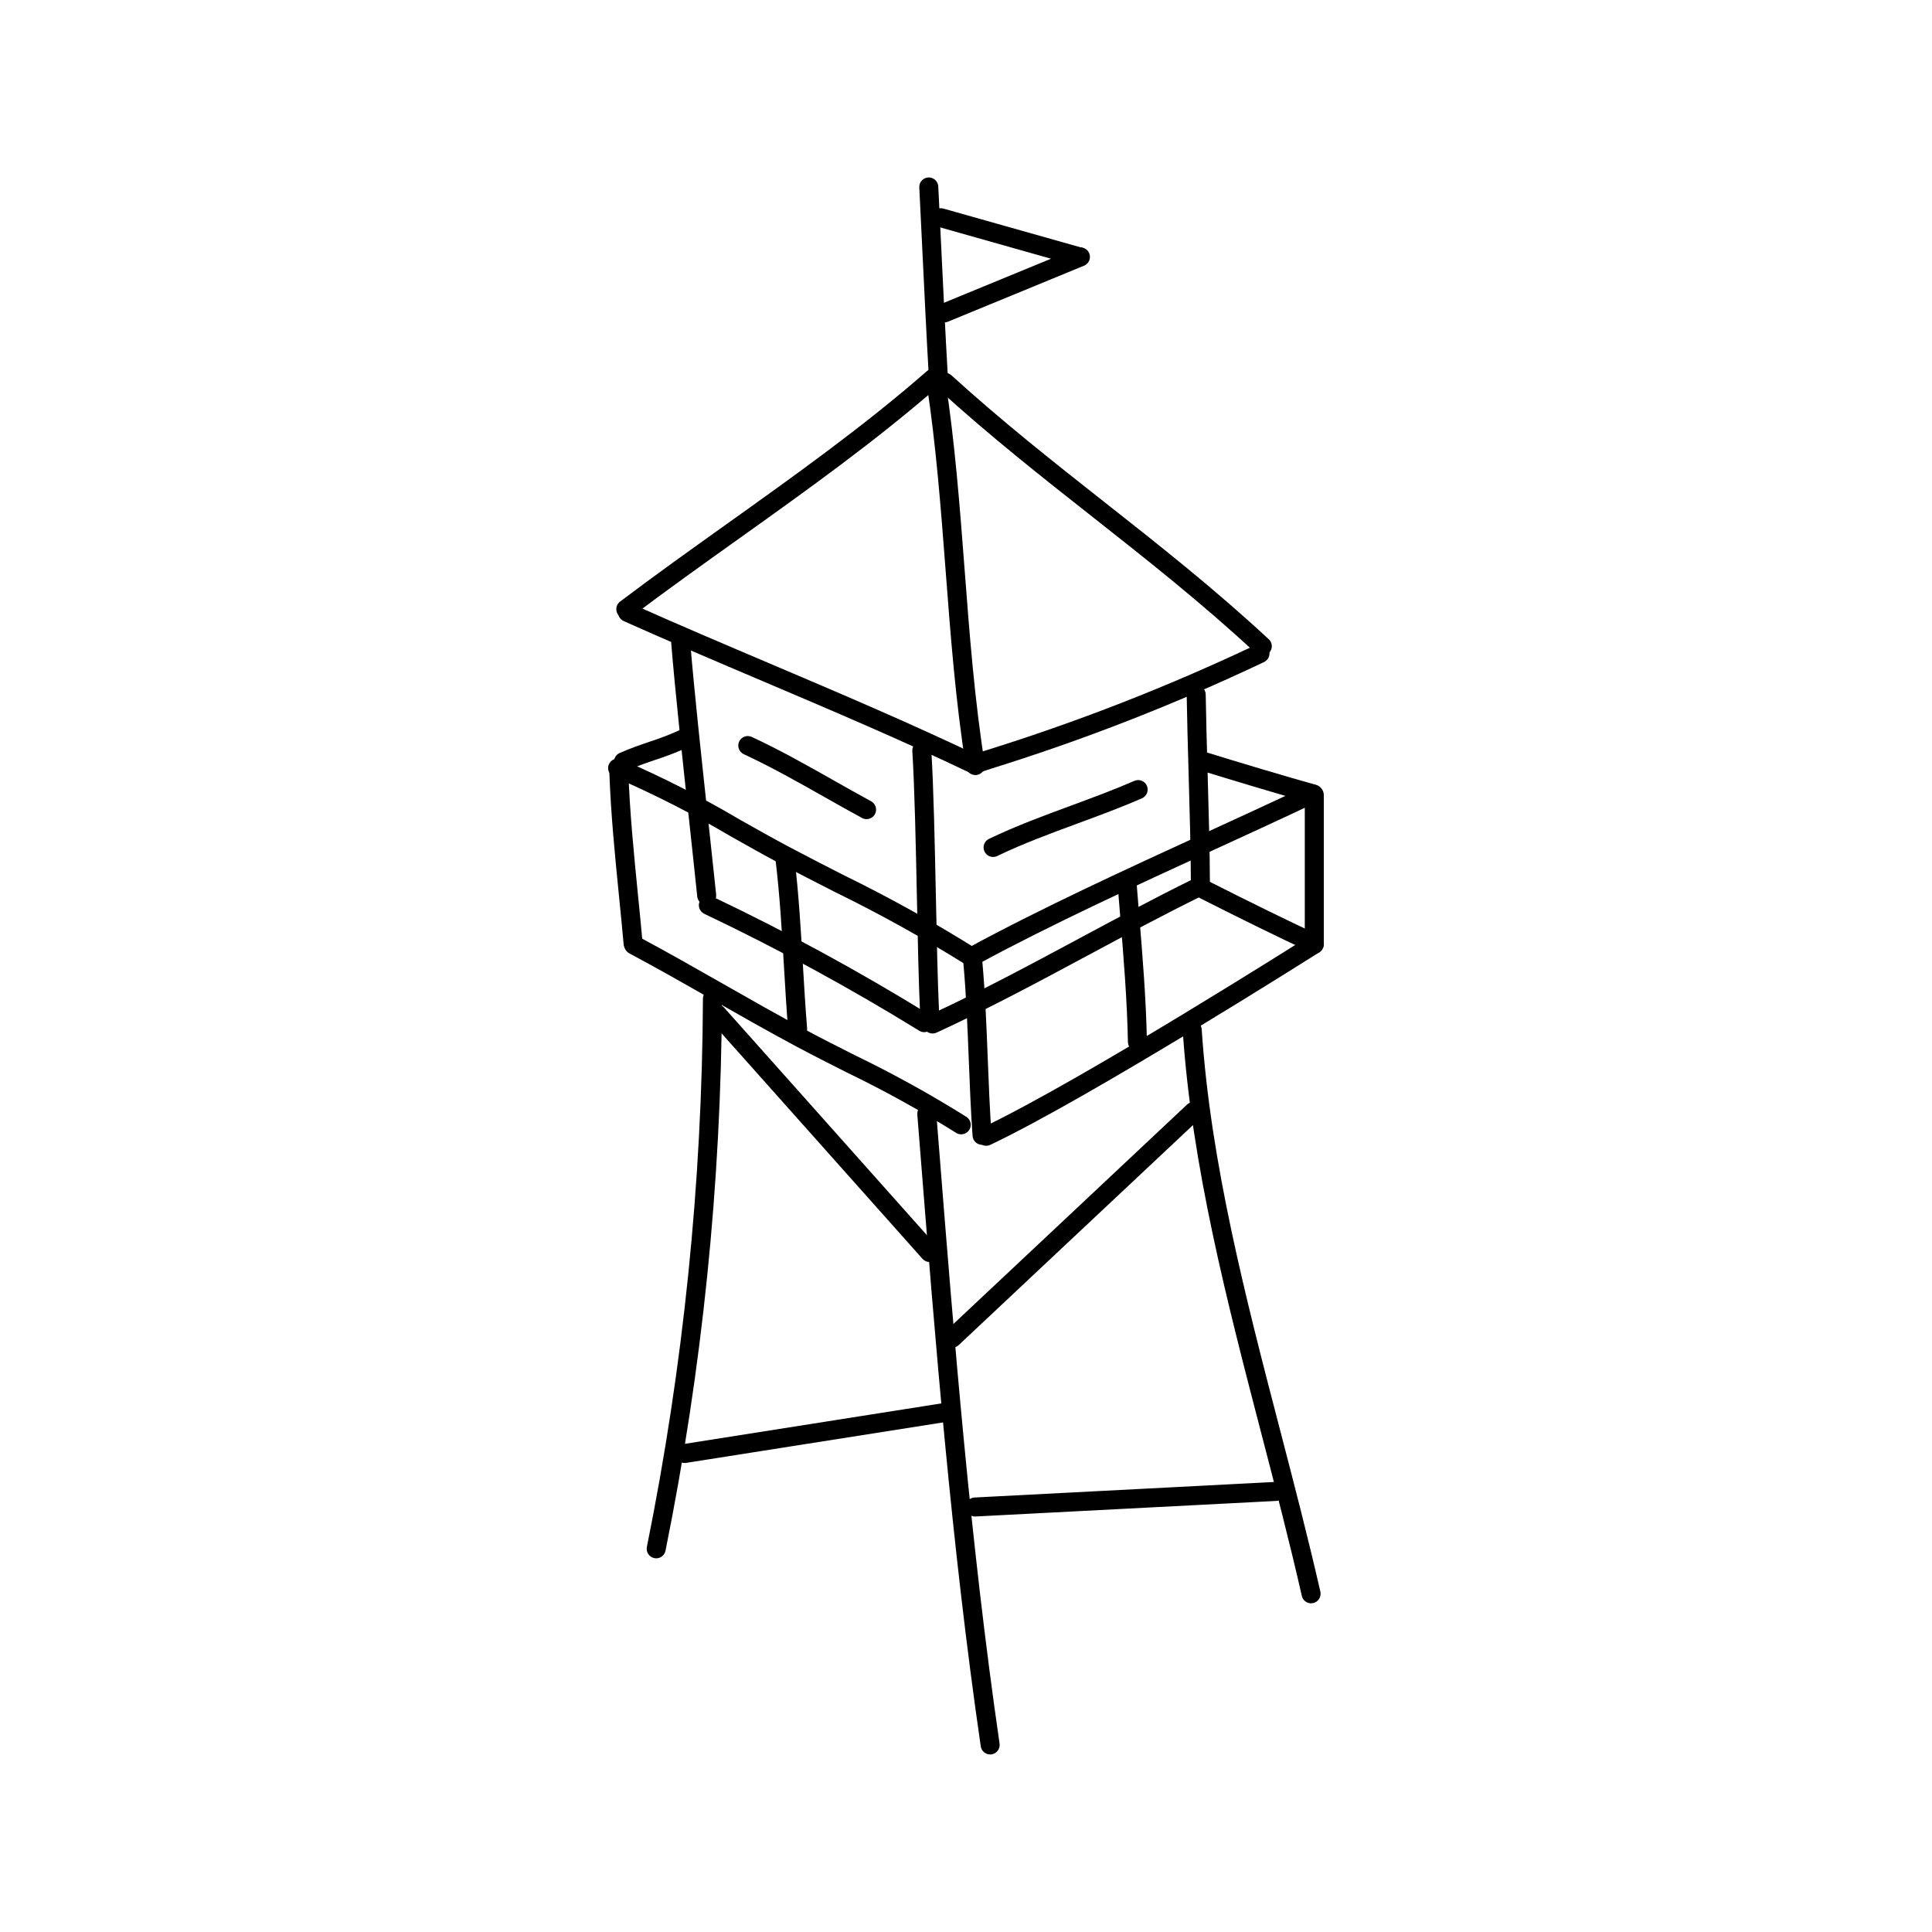 <?xml version="1.0" encoding="UTF-8"?>
<!-- Uploaded to: SVG Repo, www.svgrepo.com, Generator: SVG Repo Mixer Tools -->
<svg fill="#000000" width="800px" height="800px" version="1.1" viewBox="144 144 512 512" xmlns="http://www.w3.org/2000/svg">
 <g>
  <path d="m402.44 349.2c-0.375 0-0.746-0.082-1.086-0.246-18.176-8.699-37.094-16.734-55.383-24.504-12.059-5.121-24.527-10.418-36.68-15.855-0.609-0.273-1.086-0.777-1.324-1.402-0.242-0.621-0.223-1.316 0.051-1.926 0.57-1.27 2.059-1.84 3.328-1.273 12.109 5.422 24.555 10.707 36.59 15.82 18.344 7.793 37.312 15.852 55.59 24.594l0.004 0.004c1.062 0.508 1.629 1.684 1.371 2.832-0.262 1.145-1.285 1.961-2.461 1.957z"/>
  <path d="m402.48 349.4c-1.238 0-2.293-0.902-2.484-2.121-2.742-17.227-4.09-34.914-5.391-52.016-1.246-16.355-2.535-33.266-5.039-49.68h-0.004c-0.207-1.375 0.738-2.652 2.109-2.863 1.371-0.211 2.656 0.73 2.871 2.102 2.535 16.602 3.832 33.609 5.086 50.062 1.293 17 2.637 34.582 5.344 51.605l-0.004-0.004c0.105 0.66-0.055 1.332-0.449 1.875-0.391 0.539-0.98 0.902-1.641 1.008-0.133 0.02-0.266 0.031-0.398 0.031z"/>
  <path d="m309.85 307.95c-1.082 0.004-2.047-0.688-2.391-1.715-0.344-1.027 0.008-2.16 0.871-2.812 9.359-7.07 19.074-13.996 28.465-20.699 17.809-12.703 36.227-25.84 52.902-40.422 0.504-0.441 1.16-0.66 1.824-0.617 0.668 0.047 1.289 0.352 1.73 0.855 0.914 1.047 0.809 2.641-0.238 3.555-16.867 14.746-35.383 27.957-53.293 40.73-9.367 6.68-19.055 13.59-28.355 20.617-0.438 0.332-0.969 0.512-1.516 0.508z"/>
  <path d="m478.52 317.77c-0.633 0.004-1.246-0.238-1.715-0.668-14.383-13.352-29.035-24.895-43.203-36.059-13.359-10.523-27.172-21.406-40.887-33.879v-0.004c-1.023-0.938-1.094-2.523-0.16-3.551 0.934-1.027 2.519-1.105 3.551-0.176 13.586 12.355 27.324 23.18 40.613 33.652 14.25 11.227 28.98 22.832 43.516 36.32 0.762 0.703 1.012 1.801 0.633 2.766-0.379 0.965-1.309 1.602-2.348 1.598z"/>
  <path d="m402.6 348.93c-1.234 0-2.285-0.891-2.484-2.109-0.203-1.215 0.508-2.398 1.676-2.793l3.047-1.027v-0.004c24.609-7.648 48.645-17.031 71.93-28.07 0.594-0.305 1.285-0.359 1.922-0.152 0.637 0.207 1.164 0.656 1.469 1.254 0.301 0.598 0.355 1.289 0.145 1.926-0.207 0.637-0.66 1.16-1.258 1.465-23.5 11.152-47.758 20.629-72.598 28.355l-3.043 1.027v-0.004c-0.258 0.09-0.531 0.133-0.805 0.133z"/>
  <path d="m331.28 383.85c-1.289 0-2.371-0.977-2.504-2.262-0.613-5.949-1.359-12.848-2.144-20.09-1.738-16.09-3.711-34.328-4.758-47.117v0.004c-0.109-1.387 0.922-2.602 2.309-2.715 1.383-0.098 2.586 0.926 2.715 2.305 1.039 12.723 3.008 30.926 4.742 46.984 0.785 7.25 1.531 14.156 2.148 20.113 0.145 1.387-0.863 2.621-2.246 2.766-0.09 0.008-0.176 0.012-0.262 0.012z"/>
  <path d="m392.66 246.17c-1.336 0-2.438-1.043-2.512-2.375-0.66-11.504-1.211-23.02-1.766-34.543l-0.758-15.562c-0.039-0.672 0.191-1.328 0.641-1.828s1.078-0.797 1.75-0.832c0.668-0.031 1.324 0.203 1.82 0.656 0.496 0.449 0.793 1.082 0.82 1.75l0.758 15.574c0.551 11.508 1.102 23.008 1.762 34.496 0.039 0.668-0.188 1.32-0.633 1.82-0.445 0.5-1.07 0.801-1.734 0.84z"/>
  <path d="m430.06 214.59c-0.234 0-0.465-0.031-0.688-0.094l-36.707-10.371c-1.336-0.379-2.117-1.77-1.738-3.109 0.379-1.336 1.77-2.117 3.106-1.738l36.707 10.371c1.211 0.34 1.984 1.523 1.812 2.769-0.172 1.242-1.238 2.172-2.492 2.172z"/>
  <path d="m394.22 229.46c-1.203 0-2.238-0.852-2.473-2.031-0.234-1.18 0.402-2.359 1.512-2.82l36.117-14.863c1.289-0.523 2.754 0.09 3.285 1.371 0.527 1.285-0.082 2.754-1.363 3.289l-36.117 14.863c-0.305 0.125-0.633 0.191-0.961 0.191z"/>
  <path d="m317.9 556.97c-0.156 0-0.312-0.016-0.469-0.047-0.656-0.121-1.238-0.504-1.613-1.055-0.375-0.551-0.52-1.23-0.395-1.887 9.668-47.844 14.648-96.516 14.863-145.32-0.008-1.391 1.109-2.527 2.5-2.539h0.02c1.383 0 2.508 1.117 2.519 2.5-0.215 49.137-5.223 98.137-14.953 146.3-0.223 1.188-1.262 2.047-2.473 2.051z"/>
  <path d="m491.45 568.89c-1.176 0-2.195-0.812-2.453-1.961-3.215-14.164-7.008-28.738-10.676-42.828-9.102-34.988-18.516-71.164-20.887-107.01-0.078-1.379 0.973-2.562 2.352-2.656 1.375-0.09 2.57 0.945 2.676 2.32 2.34 35.375 11.691 71.316 20.734 106.08 3.68 14.129 7.477 28.742 10.715 42.98 0.305 1.359-0.543 2.707-1.902 3.019-0.184 0.039-0.371 0.059-0.559 0.059z"/>
  <path d="m406.4 608.95c-1.25-0.004-2.309-0.922-2.488-2.156-7.777-53.363-12.152-108.59-16.012-157.3l-0.805-10.129c-0.109-1.387 0.926-2.602 2.312-2.711 1.379-0.09 2.582 0.934 2.711 2.312l0.805 10.129c3.852 48.641 8.223 103.77 15.973 156.97v0.004c0.094 0.66-0.074 1.332-0.473 1.867-0.398 0.535-0.996 0.891-1.656 0.988-0.121 0.016-0.246 0.027-0.367 0.027z"/>
  <path d="m462.12 380.94c-1.387 0-2.512-1.125-2.519-2.512-0.023-8.961-0.324-19.484-0.613-29.664-0.207-7.293-0.41-14.414-0.504-20.66-0.02-1.391 1.09-2.535 2.481-2.555 1.391-0.023 2.535 1.09 2.559 2.481 0.094 6.227 0.297 13.32 0.5 20.594 0.293 10.211 0.594 20.766 0.617 29.789 0.004 0.668-0.262 1.309-0.73 1.785-0.473 0.473-1.113 0.738-1.781 0.742z"/>
  <path d="m390.32 414.29c-1.348-0.004-2.453-1.062-2.516-2.406-0.359-7.785-0.582-18.484-0.812-29.812-0.297-14.34-0.605-29.168-1.219-39.043-0.074-1.379 0.98-2.559 2.359-2.648 1.379-0.086 2.57 0.957 2.668 2.336 0.621 9.984 0.926 24.863 1.227 39.254 0.234 11.293 0.457 21.965 0.812 29.684 0.031 0.668-0.207 1.32-0.656 1.812-0.449 0.496-1.078 0.789-1.746 0.82z"/>
  <path d="m401.54 400.18c-0.484 0-0.961-0.145-1.371-0.41-11.348-7.094-23.055-13.59-35.078-19.465-4.953-2.527-9.891-5.047-14.742-7.633-4.269-2.285-8.5-4.668-12.727-7.051-9.957-5.887-20.277-11.145-30.898-15.734-1.289-0.523-1.91-1.996-1.387-3.285 0.527-1.289 1.996-1.91 3.285-1.383 10.816 4.668 21.332 10.02 31.473 16.012 4.199 2.367 8.395 4.731 12.629 6.996 4.816 2.566 9.73 5.074 14.656 7.59h0.004c12.18 5.953 24.043 12.539 35.535 19.73 0.934 0.609 1.359 1.762 1.039 2.832-0.316 1.066-1.301 1.801-2.414 1.801z"/>
  <path d="m398.73 444.61c-0.488 0-0.965-0.141-1.375-0.41-9.391-5.875-19.098-11.234-29.07-16.051-4.348-2.195-8.688-4.391-12.973-6.672-7.523-4.012-15.043-8.297-22.316-12.441-7.254-4.133-14.754-8.406-22.223-12.387-0.594-0.316-1.035-0.852-1.23-1.492s-0.129-1.332 0.184-1.922c0.316-0.59 0.855-1.031 1.496-1.227 0.641-0.195 1.332-0.125 1.922 0.191 7.531 4.016 15.059 8.309 22.344 12.457 7.246 4.129 14.734 8.395 22.191 12.371 4.254 2.262 8.562 4.441 12.879 6.621 10.141 4.902 20.008 10.352 29.551 16.332 0.938 0.609 1.359 1.762 1.039 2.828-0.32 1.07-1.301 1.801-2.418 1.801z"/>
  <path d="m404.25 447.38c-1.32 0-2.418-1.023-2.508-2.344-0.48-6.762-0.746-13.551-1.012-20.344-0.328-8.379-0.668-17.043-1.426-25.484-0.125-1.387 0.898-2.609 2.285-2.734 1.387-0.121 2.609 0.898 2.734 2.285 0.766 8.566 1.109 17.293 1.441 25.738 0.262 6.738 0.527 13.477 1 20.188 0.047 0.664-0.172 1.324-0.609 1.828-0.438 0.504-1.059 0.812-1.727 0.859z"/>
  <path d="m311.78 396.54c-1.301-0.004-2.391-0.996-2.508-2.293-0.375-4.188-0.793-8.375-1.211-12.562-1.094-10.984-2.227-22.34-2.598-33.625-0.035-1.383 1.051-2.535 2.434-2.578 1.383-0.047 2.543 1.031 2.598 2.414 0.367 11.113 1.492 22.387 2.578 33.293 0.422 4.203 0.84 8.402 1.219 12.609v-0.004c0.125 1.383-0.898 2.609-2.281 2.734-0.078 0.008-0.152 0.012-0.23 0.012z"/>
  <path d="m309.24 348.38c-1.188 0-2.215-0.828-2.465-1.988-0.254-1.16 0.344-2.34 1.426-2.828 2.609-1.172 5.266-2.082 7.84-2.965 2.848-0.91 5.637-1.988 8.352-3.231 1.254-0.605 2.762-0.078 3.363 1.176 0.602 1.254 0.074 2.762-1.18 3.363-2.894 1.328-5.871 2.484-8.902 3.461-2.574 0.879-5.008 1.711-7.398 2.793l-0.004-0.004c-0.324 0.148-0.676 0.223-1.031 0.223z"/>
  <path d="m355.38 419.25c-1.312-0.004-2.402-1.008-2.508-2.316-0.461-5.699-0.801-11.41-1.133-17.121-0.535-9.121-1.09-18.555-2.191-27.746l-0.004 0.004c-0.164-1.383 0.82-2.637 2.203-2.805 0.664-0.086 1.336 0.098 1.863 0.512s0.867 1.023 0.938 1.691c1.121 9.344 1.676 18.855 2.215 28.051 0.336 5.672 0.668 11.344 1.129 17.008h0.004c0.055 0.664-0.16 1.324-0.594 1.836-0.43 0.508-1.051 0.824-1.715 0.879-0.07 0.004-0.137 0.008-0.207 0.008z"/>
  <path d="m492.3 352.15h0.004c1.391 0 2.516 1.129 2.516 2.516v39.598c0 0.668-0.266 1.309-0.738 1.781-0.473 0.473-1.113 0.738-1.781 0.738h-0.004 0.004c-1.391 0-2.519-1.129-2.519-2.516v-39.598c0-1.391 1.129-2.519 2.519-2.519z"/>
  <path d="m401.93 399.83c-1.152 0.004-2.16-0.781-2.445-1.898-0.281-1.117 0.227-2.281 1.242-2.832 19.371-10.5 41.695-20.746 63.285-30.652 9.227-4.234 18.227-8.367 26.641-12.355v-0.004c1.254-0.598 2.758-0.062 3.356 1.195 0.594 1.258 0.059 2.758-1.195 3.356-8.43 4-17.453 8.141-26.699 12.383-21.516 9.875-43.762 20.086-62.984 30.504h-0.004c-0.367 0.203-0.777 0.305-1.195 0.305z"/>
  <path d="m405.37 447.64c-1.176 0-2.199-0.816-2.457-1.965-0.262-1.148 0.312-2.324 1.375-2.832 26.262-12.461 85.684-50.129 86.281-50.512h0.004c1.172-0.742 2.731-0.395 3.477 0.781 0.746 1.172 0.398 2.731-0.777 3.477-0.602 0.379-60.289 38.215-86.824 50.805-0.336 0.16-0.703 0.246-1.078 0.246z"/>
  <path d="m388.91 417.54c-0.434 0-0.859-0.117-1.23-0.34-18.418-11.363-37.441-21.711-56.984-31.004-0.609-0.273-1.09-0.777-1.328-1.406-0.238-0.625-0.219-1.32 0.059-1.934 0.273-0.609 0.781-1.086 1.41-1.32 0.625-0.238 1.32-0.215 1.934 0.062 19.668 9.348 38.812 19.762 57.348 31.191 1.211 0.711 1.633 2.262 0.949 3.488-0.445 0.773-1.266 1.254-2.156 1.262z"/>
  <path d="m391.16 417.89c-1.184 0-2.211-0.824-2.465-1.98s0.332-2.332 1.406-2.828c13.523-6.231 26.859-13.387 39.762-20.309 9.98-5.359 20.301-10.895 30.668-15.984v-0.004c1.25-0.605 2.754-0.09 3.367 1.156 0.609 1.246 0.098 2.75-1.145 3.367-10.285 5.051-20.566 10.566-30.508 15.902-12.965 6.961-26.375 14.156-40.035 20.449l-0.004-0.004c-0.328 0.152-0.688 0.234-1.047 0.234z"/>
  <path d="m492.12 356.95c-0.227-0.004-0.453-0.031-0.672-0.09-6.91-1.898-22.352-6.527-29.391-8.73h0.004c-1.328-0.418-2.066-1.828-1.652-3.156 0.414-1.328 1.828-2.066 3.156-1.652 7 2.188 22.355 6.797 29.219 8.676 1.215 0.336 1.996 1.516 1.828 2.766-0.168 1.25-1.234 2.184-2.492 2.188z"/>
  <path d="m445.43 422.63c-1.371 0-2.492-1.098-2.519-2.469-0.211-11.098-1.145-22.469-2.055-33.465l-0.703-8.688c-0.102-1.383 0.934-2.594 2.316-2.699 1.383-0.109 2.594 0.922 2.707 2.305l0.699 8.664c0.914 11.074 1.855 22.527 2.07 33.785l0.004 0.004c0.023 1.391-1.082 2.539-2.473 2.562z"/>
  <path d="m492.32 396.56c-0.367 0-0.73-0.078-1.062-0.234-8.621-4.023-17.875-8.555-29.133-14.25h-0.004c-0.594-0.305-1.047-0.832-1.254-1.465-0.211-0.637-0.156-1.328 0.145-1.926 0.629-1.242 2.148-1.738 3.387-1.109 11.207 5.676 20.414 10.184 28.984 14.184h0.004c1.07 0.5 1.648 1.676 1.395 2.828-0.258 1.156-1.281 1.977-2.461 1.973z"/>
  <path d="m390.36 478.45c-0.719 0-1.402-0.309-1.883-0.844l-56.391-63.285c-0.914-1.043-0.816-2.625 0.219-3.543 1.035-0.922 2.617-0.836 3.543 0.191l56.395 63.285c0.66 0.742 0.824 1.801 0.418 2.707s-1.309 1.488-2.301 1.488z"/>
  <path d="m325.42 531.71c-1.312 0-2.406-1.012-2.508-2.324-0.102-1.309 0.82-2.481 2.121-2.684l69.324-10.922v0.004c1.375-0.219 2.664 0.723 2.883 2.098 0.215 1.375-0.727 2.664-2.102 2.879l-69.324 10.922c-0.129 0.02-0.262 0.027-0.395 0.027z"/>
  <path d="m396.34 501.15c-1.035 0-1.961-0.629-2.344-1.59-0.379-0.961-0.137-2.055 0.617-2.766l63.996-60.094c1.016-0.953 2.609-0.902 3.562 0.109 0.949 1.016 0.902 2.609-0.113 3.562l-63.996 60.094c-0.465 0.441-1.082 0.684-1.723 0.684z"/>
  <path d="m402.39 545.89c-1.367 0-2.481-1.09-2.516-2.457-0.035-1.363 1.023-2.508 2.387-2.578l79.68-4.129c0.672-0.039 1.328 0.191 1.828 0.641 0.5 0.445 0.801 1.074 0.836 1.746 0.035 0.668-0.199 1.324-0.652 1.824-0.449 0.496-1.078 0.793-1.75 0.824l-79.68 4.125z"/>
  <path d="m373.65 361.08c-0.422 0-0.832-0.105-1.199-0.305-3.371-1.828-6.699-3.711-10.031-5.594-6.891-3.898-14.016-7.93-21.312-11.312l0.004-0.004c-1.262-0.586-1.812-2.082-1.227-3.344 0.586-1.262 2.082-1.812 3.348-1.227 7.477 3.473 14.695 7.551 21.672 11.5 3.305 1.871 6.609 3.738 9.949 5.551 1.012 0.551 1.523 1.719 1.238 2.836-0.285 1.117-1.289 1.898-2.441 1.898z"/>
  <path d="m407.18 371.1c-1.176 0-2.195-0.812-2.457-1.957-0.262-1.148 0.305-2.324 1.363-2.832 7.106-3.414 14.531-6.152 21.711-8.801 5.559-2.051 11.305-4.168 16.805-6.566v-0.004c0.613-0.27 1.309-0.289 1.934-0.043 0.625 0.242 1.129 0.723 1.398 1.336 0.266 0.617 0.281 1.312 0.035 1.934-0.246 0.625-0.73 1.125-1.348 1.391-5.637 2.461-11.453 4.606-17.078 6.68-7.074 2.609-14.383 5.305-21.277 8.613v0.004c-0.34 0.164-0.711 0.246-1.086 0.246z"/>
 </g>
</svg>
